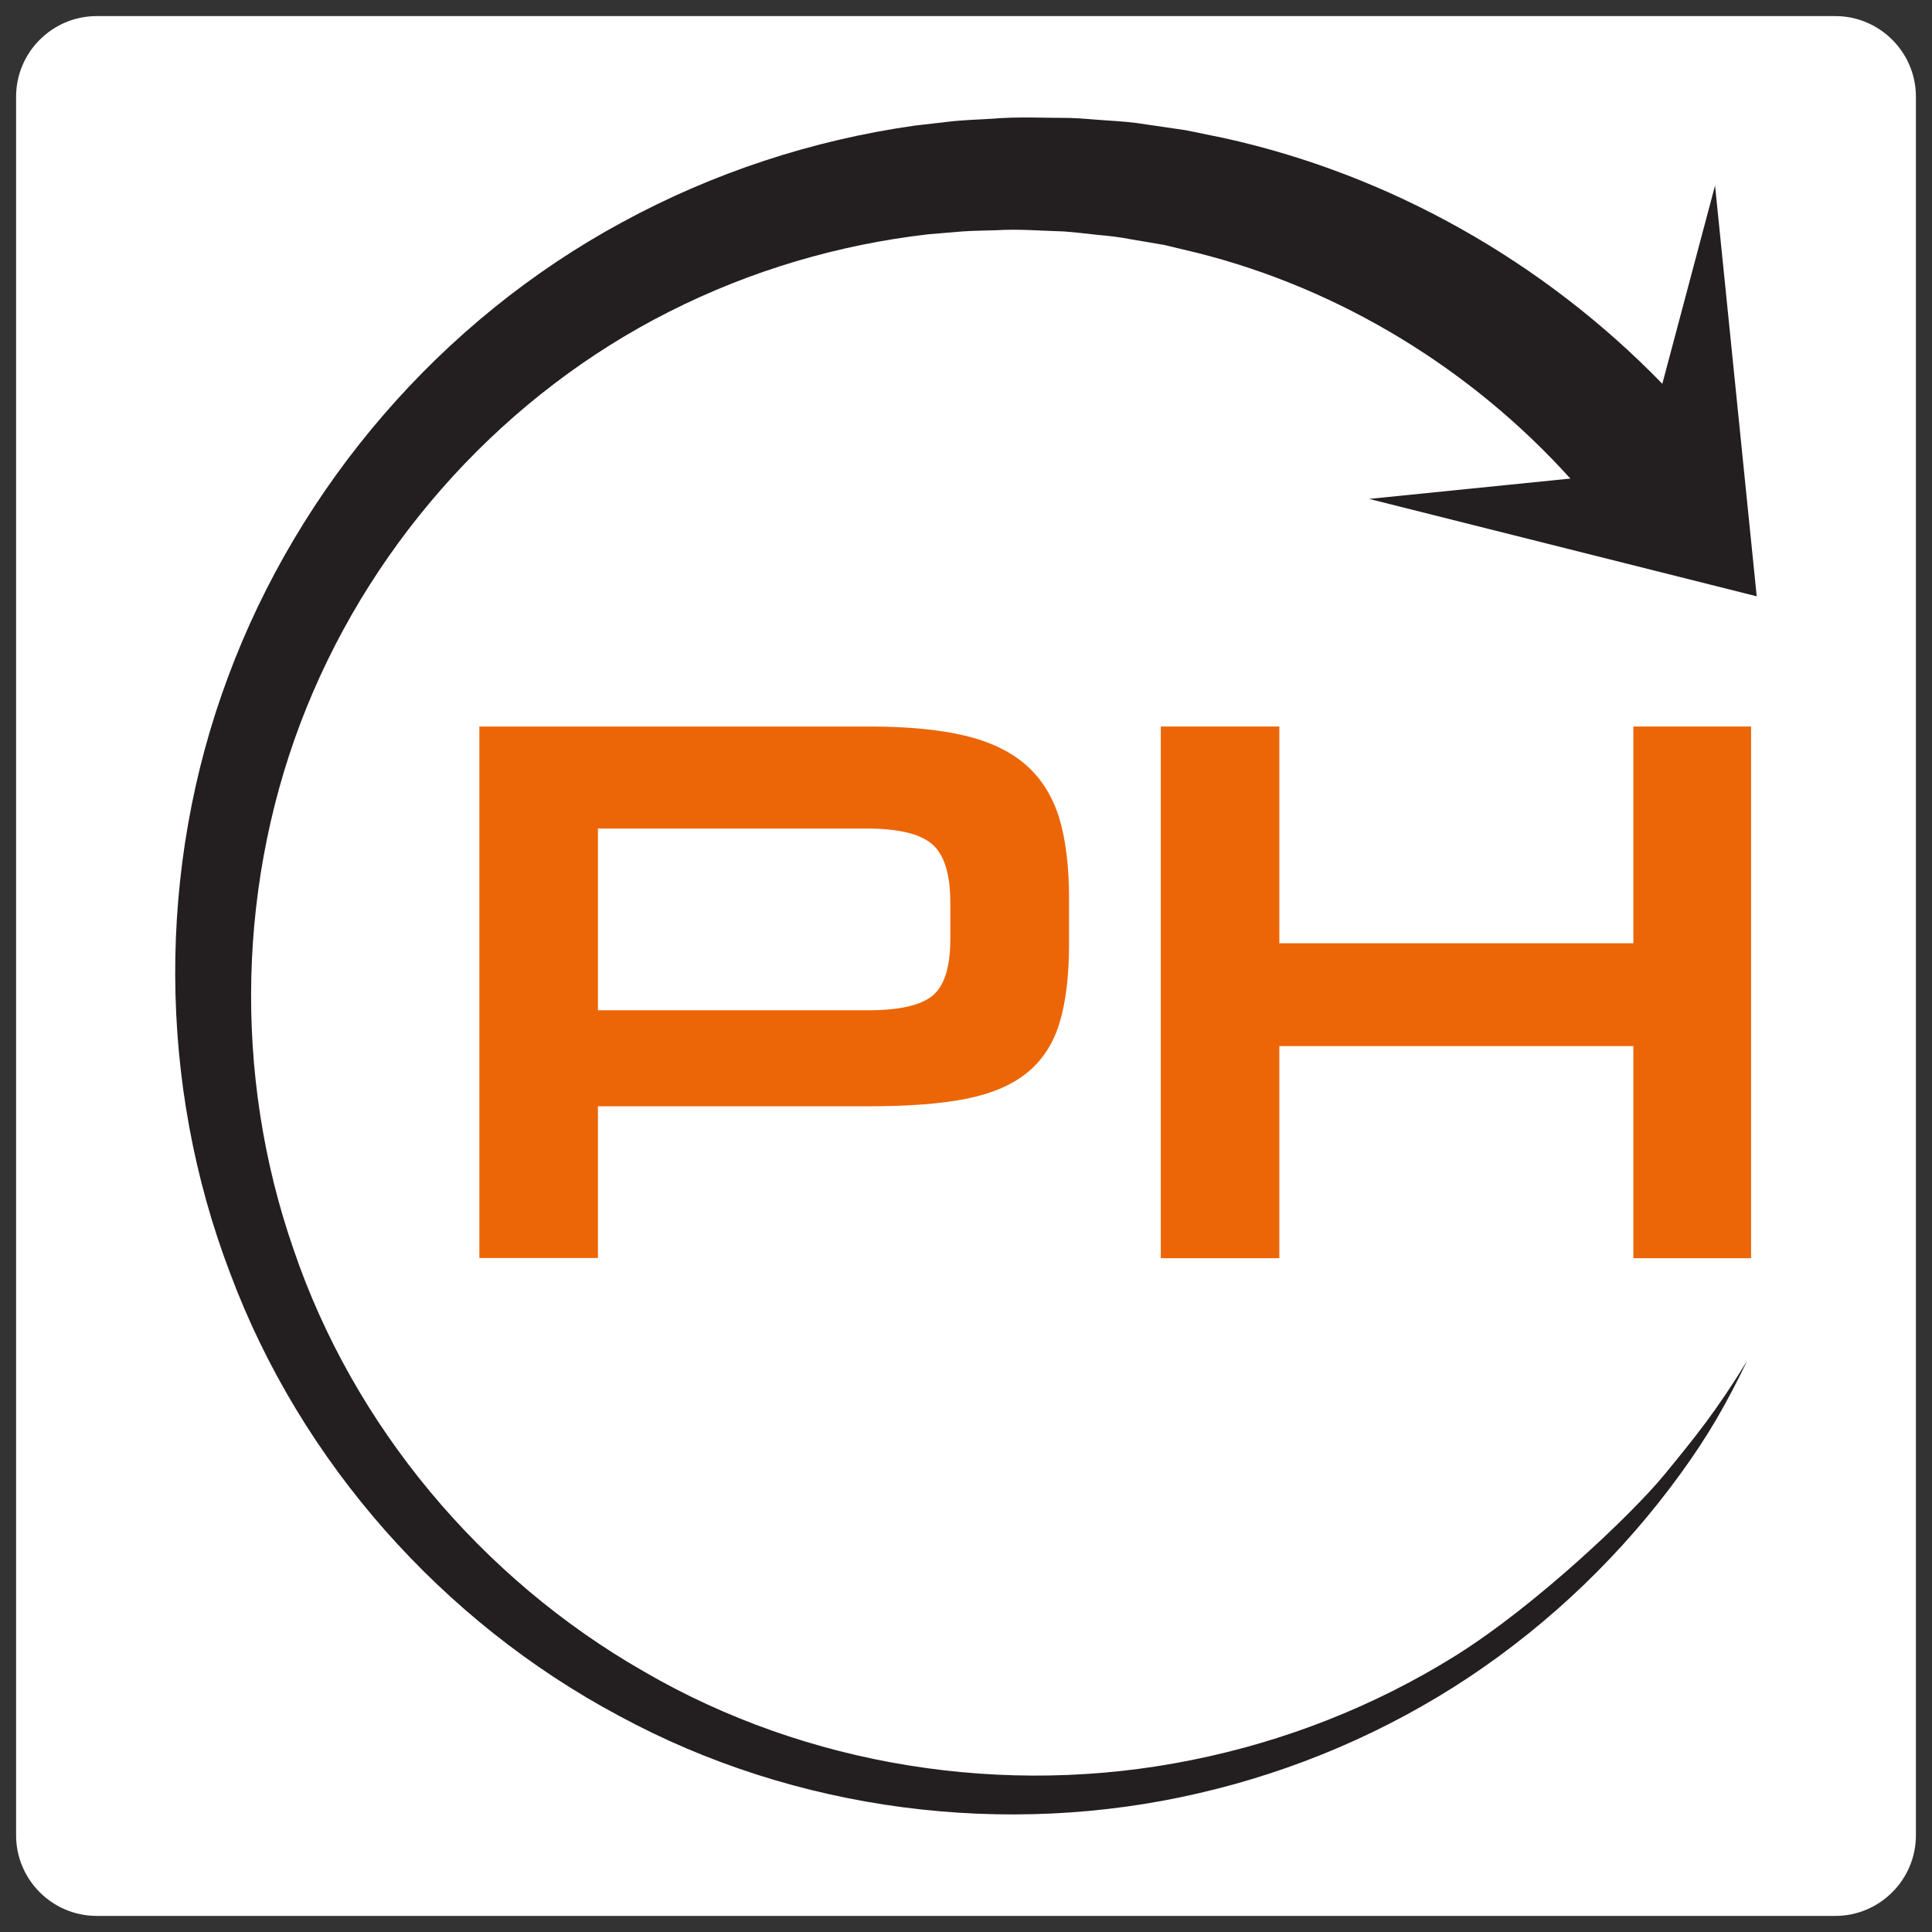<?xml version="1.0" encoding="utf-8"?>
<!-- Generator: Adobe Illustrator 24.1.0, SVG Export Plug-In . SVG Version: 6.00 Build 0)  -->
<svg version="1.1" id="Layer_1" xmlns="http://www.w3.org/2000/svg" xmlns:xlink="http://www.w3.org/1999/xlink" x="0px" y="0px"
	 viewBox="0 0 96 96" style="enable-background:new 0 0 96 96;" xml:space="preserve">
<rect x="0" y="0" width="96" height="96" fill="#333333" stroke="none"/>
<style type="text/css">
	.st0{fill-rule:evenodd;clip-rule:evenodd;fill:#231F20;}
	.st1{fill-rule:evenodd;clip-rule:evenodd;fill:#EC6608;}
	.st2{fill:#EC6608;}
	.st3{fill:#231F20;}
	.st4{fill:#FFFFFF;}
	.st5{fill:#1D1D1B;}
	.st6{fill:#FF4E00;}
	.st7{fill:#C6C6C6;}
	.st8{fill:#008BD2;}
	.st9{fill:none;}
</style>
<g>
	<path class="st4" d="M91.2,95.2H4.8c-2.2,0-4-1.8-4-4V4.8c0-2.2,1.8-4,4-4h86.4c2.2,0,4,1.8,4,4v86.4
		C95.2,93.4,93.4,95.2,91.2,95.2z"/>
	<g>
		<g>
			<path class="st2" d="M29.71,54.96v7.55h-5.89V36.1H43.2c1.88,0,3.46,0.15,4.73,0.45c1.26,0.3,2.29,0.79,3.06,1.47
				c0.77,0.68,1.32,1.57,1.65,2.65c0.32,1.08,0.48,2.4,0.48,3.95v2.29c0,1.58-0.16,2.88-0.47,3.91c-0.31,1.03-0.85,1.86-1.61,2.48
				c-0.76,0.62-1.78,1.05-3.04,1.3c-1.26,0.25-2.87,0.37-4.8,0.37H29.71z M47.22,44.85c0-1.42-0.3-2.39-0.91-2.91
				c-0.61-0.52-1.7-0.77-3.27-0.77H29.71v9.03h13.41c1.55,0,2.62-0.24,3.21-0.72c0.59-0.48,0.89-1.41,0.89-2.81V44.85z"/>
			<path class="st2" d="M81.16,62.52V51.98H63.57v10.54h-5.89V36.1h5.89v10.77h17.59V36.1h5.85v26.42H81.16z"/>
		</g>
		<path class="st3" d="M82.69,73.29c-1.56,1.9-6.36,6.48-10.38,8.99c-4.03,2.51-8.5,4.26-13.12,5.18c-9.25,1.87-19.11,0.3-27.19-4.4
			c-8.1-4.63-14.44-12.22-17.41-20.97c-3.04-8.72-2.78-18.49,0.65-26.95c3.43-8.47,9.95-15.59,18.03-19.66
			c4.03-2.04,8.41-3.33,12.87-3.84l1.68-0.14c0.56-0.04,1.12-0.04,1.68-0.06c1.12-0.07,2.24,0.03,3.36,0.06
			c0.56,0.04,1.11,0.11,1.67,0.17c0.56,0.05,1.11,0.11,1.66,0.22l1.65,0.28l1.63,0.39c7.15,1.79,13.67,5.8,18.56,11.22l-10,1.01
			l19.26,4.84L85.22,9.22l-2.62,9.85c-5.9-6.08-13.55-10.4-21.78-12.21l-1.9-0.39l-1.92-0.28c-0.64-0.11-1.28-0.16-1.92-0.2
			c-0.64-0.04-1.29-0.11-1.93-0.13c-1.29,0-2.58-0.07-3.86,0.04c-0.64,0.04-1.28,0.06-1.92,0.12l-1.91,0.22
			c-5.09,0.72-10.04,2.35-14.54,4.8c-9.02,4.88-16.06,13.09-19.59,22.6c-3.55,9.51-3.48,20.23,0.1,29.61
			c3.51,9.42,10.58,17.35,19.35,22.02c8.75,4.74,19.19,6.06,28.76,3.84c4.79-1.1,9.37-3.06,13.45-5.77
			c4.07-2.71,7.64-6.15,10.5-10.09c1.4-1.93,2.26-3.43,3.33-5.64C85.3,70.09,84.25,71.39,82.69,73.29z"/>
	</g>
</g>
</svg>
